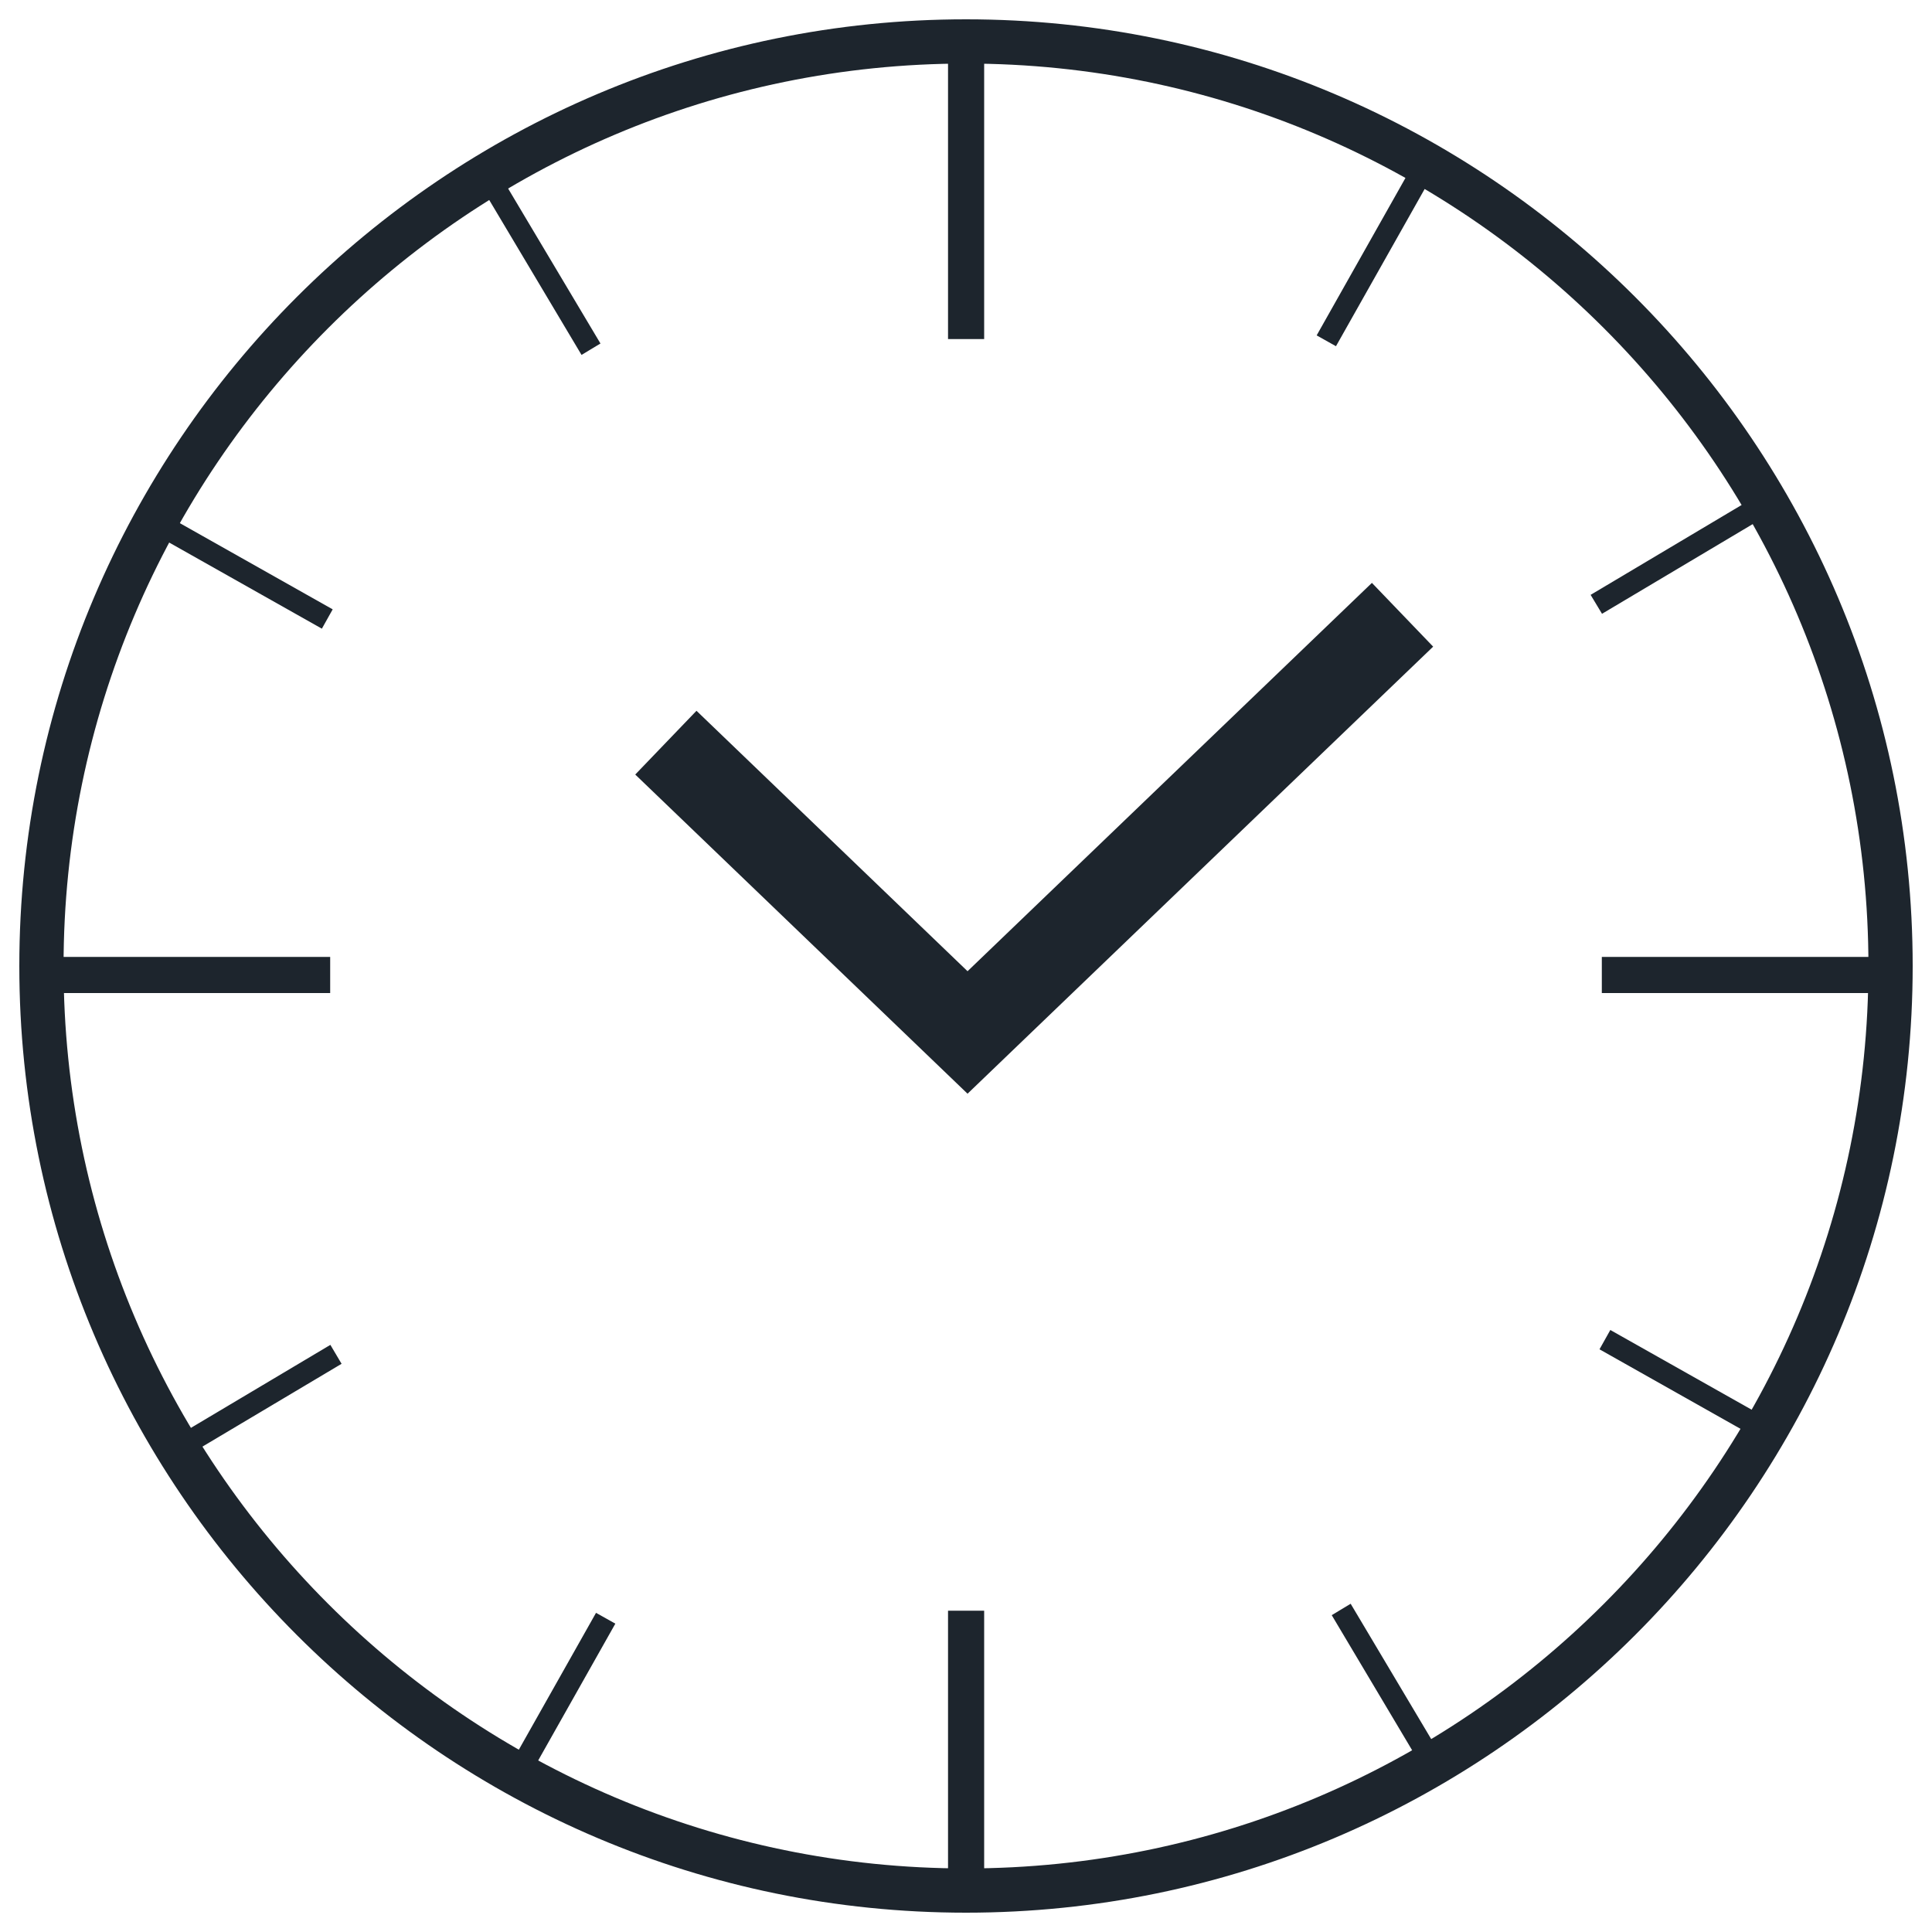 <?xml version="1.0" encoding="UTF-8"?><svg id="Livello_1" xmlns="http://www.w3.org/2000/svg" viewBox="0 0 100 100"><defs><style>.cls-1{fill:#1d252d;}</style></defs><path class="cls-1" d="m50,99C22.98,99,1,77.02,1,50S22.98,1,50,1s49,21.98,49,49-21.98,49-49,49Zm0-95.71C24.24,3.29,3.29,24.24,3.29,50s20.95,46.71,46.71,46.71,46.71-20.95,46.71-46.71S75.76,3.29,50,3.29Z"/><polygon class="cls-1" points="50.08 56.61 32.88 40.09 36.05 36.79 50.08 50.27 71.01 30.17 74.18 33.47 50.08 56.61"/><path class="cls-1" d="m50.94,98.44h-1.87v-15.07h1.87v15.07Zm0-80.89h-1.87V2.49h1.87v15.07Z"/><path class="cls-1" d="m26.87,92.87l-1-.56,4.98-8.83,1,.56-4.98,8.83Zm47.25-.55l-5.19-8.72.98-.59,5.19,8.72-.98.59ZM8.96,75.78l-.58-.98,8.72-5.19.58.98-8.72,5.19Zm82.66-.96l-8.83-4.98.56-1,8.83,4.98-.56,1ZM16.66,32.54l-8.83-4.98.56-1,8.83,4.98-.56,1Zm66.26-.77l-.59-.98,8.72-5.19.59.98-8.72,5.19Zm-52.82-13.4l-5.19-8.71.98-.59,5.19,8.71-.98.59Zm39.05-.45l-1-.56,4.98-8.83,1,.56-4.98,8.83Z"/><path class="cls-1" d="m97.98,51.4h-15.07v-1.87h15.07v1.87Zm-80.89,0H2.02v-1.87h15.07v1.87Z"/></svg>